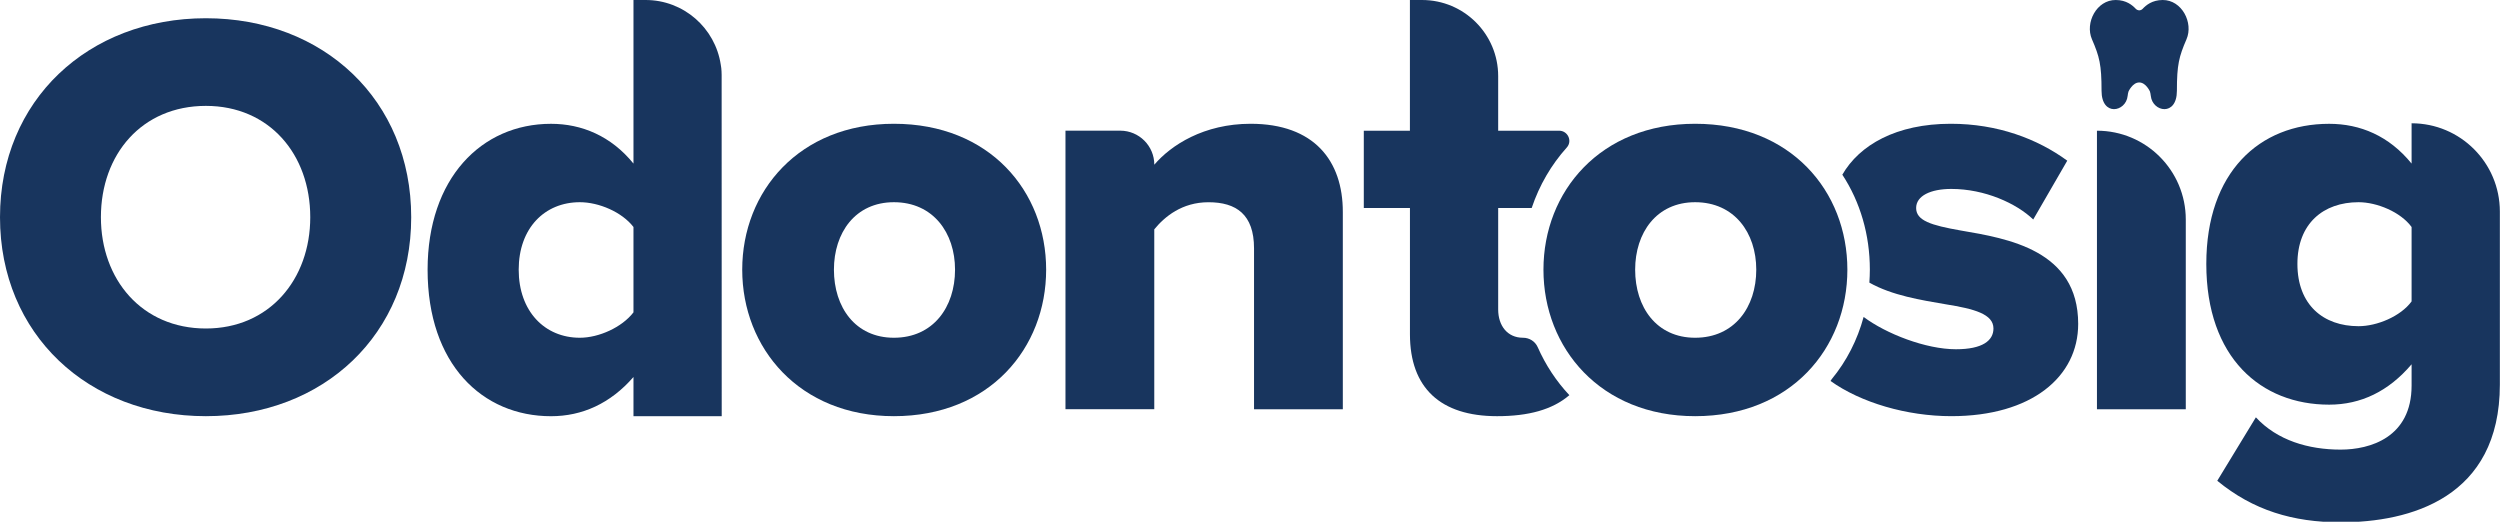 <?xml version="1.0" encoding="utf-8"?>
<!-- Generator: Adobe Illustrator 25.0.1, SVG Export Plug-In . SVG Version: 6.00 Build 0)  -->
<svg version="1.1" id="Camada_1" xmlns="http://www.w3.org/2000/svg" xmlns:xlink="http://www.w3.org/1999/xlink" x="0px" y="0px"
	 viewBox="0 0 714 149" style="enable-background:new 0 0 714 149;" xml:space="preserve">
<style type="text/css">
	.st0{fill:#18355E;}
</style>
<g>
	<path class="st0" d="M58.8,5.21C25.2,5.21,0,28.6,0,62.04s25.2,56.82,58.8,56.82s58.64-23.39,58.64-56.82S92.4,5.21,58.8,5.21z
		 M58.8,93.82c-18.28,0-29.98-14-29.98-31.79c0-17.95,11.69-31.79,29.98-31.79c18.12,0,29.81,13.84,29.81,31.79
		C88.61,79.82,76.92,93.82,58.8,93.82z"/>
	<path class="st0" d="M255.3,35.35c-27.01,0-43.32,19.27-43.32,41.67c0,22.4,16.31,41.84,43.32,41.84
		c27.34,0,43.48-19.44,43.48-41.84C298.78,54.62,282.64,35.35,255.3,35.35z M255.3,96.46c-11.04,0-17.13-8.73-17.13-19.44
		c0-10.54,6.09-19.27,17.13-19.27c11.2,0,17.46,8.73,17.46,19.27C272.76,87.73,266.5,96.46,255.3,96.46z"/>
	<path class="st0" d="M484.13,35.35c-27.01,0-43.32,19.27-43.32,41.67c0,22.4,16.31,41.84,43.32,41.84
		c27.34,0,43.48-19.44,43.48-41.84C527.61,54.62,511.47,35.35,484.13,35.35z M484.13,96.46c-11.04,0-17.13-8.73-17.13-19.44
		c0-10.54,6.09-19.27,17.13-19.27c11.2,0,17.46,8.73,17.46,19.27C501.59,87.73,495.33,96.46,484.13,96.46z"/>
	<path class="st0" d="M357.18,35.35c-13.34,0-22.73,6.09-27.51,11.69c0-5.37-4.35-9.72-9.72-9.72h-15.65v79.55h25.36V65.5
		c2.97-3.62,7.91-7.74,15.48-7.74c7.91,0,13.01,3.46,13.01,13.18v45.95h25.36V60.55C383.53,45.9,375.3,35.35,357.18,35.35z"/>
	<path class="st0" d="M598.89,37.33v79.55h25.37V62.7C624.26,48.69,612.9,37.33,598.89,37.33z"/>
	<path class="st0" d="M688.75,35.21v11.51c-6.42-7.91-14.66-11.36-23.55-11.36c-19.93,0-35.08,13.83-35.08,40.02
		c0,26.85,15.65,40.19,35.08,40.19c9.06,0,16.97-3.79,23.55-11.53v6.09c0,14.82-11.86,18.28-20.26,18.28
		c-9.22,0-18.12-2.64-24.21-9.22l-11.03,18.12c10.21,8.4,21.58,11.86,35.25,11.86c19.76,0,45.46-6.92,45.46-39.36V60.41
		C713.95,46.49,702.67,35.21,688.75,35.21z M688.75,86.08c-3.13,4.28-9.88,7.08-15.15,7.08c-10.05,0-17.46-6.09-17.46-17.79
		c0-11.53,7.41-17.62,17.46-17.62c5.27,0,12.02,2.8,15.15,7.08V86.08z"/>
	<path class="st0" d="M559.93,65.82c-8.4-1.48-12.68-2.8-12.68-6.42c0-3.46,4.12-5.44,10.05-5.44c9.55,0,18.61,4.12,23.39,8.73
		l9.72-16.8c-8.56-6.26-19.93-10.54-33.27-10.54c-15.56,0-26.09,6.07-30.97,14.54c5.13,7.82,7.86,17.2,7.86,27.11
		c0,1.25-0.06,2.49-0.14,3.72c6.53,3.69,14.88,5,21.77,6.18c8.23,1.32,13.67,2.8,13.67,6.92c0,3.46-3.13,5.93-10.71,5.93
		c-8.61,0-19.97-4.43-26.37-9.23c-1.77,6.56-4.85,12.61-9.12,17.78c-0.11,0.17-0.22,0.34-0.33,0.51
		c8.63,6.17,21.76,10.05,34.5,10.05c22.89,0,36.23-11.2,36.23-26.35C593.53,71.42,573.44,68.13,559.93,65.82z"/>
	<path class="st0" d="M617.65,0c-3.02,0.02-4.74,1.49-5.71,2.52c-0.26,0.28-0.62,0.42-0.98,0.44c-0.37-0.03-0.72-0.17-0.98-0.44
		c-0.97-1.03-2.68-2.5-5.71-2.52c-5.5-0.03-8.85,6.51-6.81,11.22c2.15,4.96,2.74,7.25,2.74,14.7s6.96,6.06,7.45,1.49
		c0.05-0.51,0.14-0.92,0.25-1.28c0,0,1.15-2.58,3.06-2.58c1.91,0,3.06,2.58,3.06,2.58c0.11,0.36,0.19,0.77,0.25,1.28
		c0.49,4.57,7.45,5.96,7.45-1.49s0.6-9.74,2.74-14.7C626.5,6.51,623.15-0.03,617.65,0z"/>
	<path class="st0" d="M434.99,96.46l-0.03,0c-4.45,0-7.08-3.46-7.08-8.07V59.4h9.57c2.19-6.52,5.61-12.36,10.03-17.28
		c1.66-1.85,0.29-4.79-2.19-4.79h-17.41V21.74C427.88,9.73,418.14,0,406.13,0h-3.46v37.33H389.5V59.4h13.18v36.07
		c0,15.32,8.73,23.39,24.87,23.39c8.98,0,15.8-1.84,20.66-6c-3.74-3.99-6.79-8.61-9.05-13.73
		C438.43,97.49,436.78,96.46,434.99,96.46z"/>
	<path class="st0" d="M206,19.47c-0.04-0.35-0.1-0.67-0.15-1C204.27,8.02,195.27,0,184.38,0h-3.46v46.72
		c-6.42-7.91-14.82-11.36-23.55-11.36c-19.93,0-35.25,15.65-35.25,41.67c0,27.01,15.65,41.84,35.25,41.84
		c8.89,0,16.96-3.62,23.55-11.2v11.2h25.2c0,0,0-0.1,0-0.28c0-5.71-0.02-97.07-0.02-97.19C206.09,20.74,206.07,20.1,206,19.47z
		 M180.92,89.21c-3.29,4.28-9.88,7.25-15.32,7.25c-10.05,0-17.46-7.58-17.46-19.44c0-11.86,7.41-19.27,17.46-19.27
		c5.44,0,12.02,2.8,15.32,7.08V89.21z"/>
</g>
</svg>
